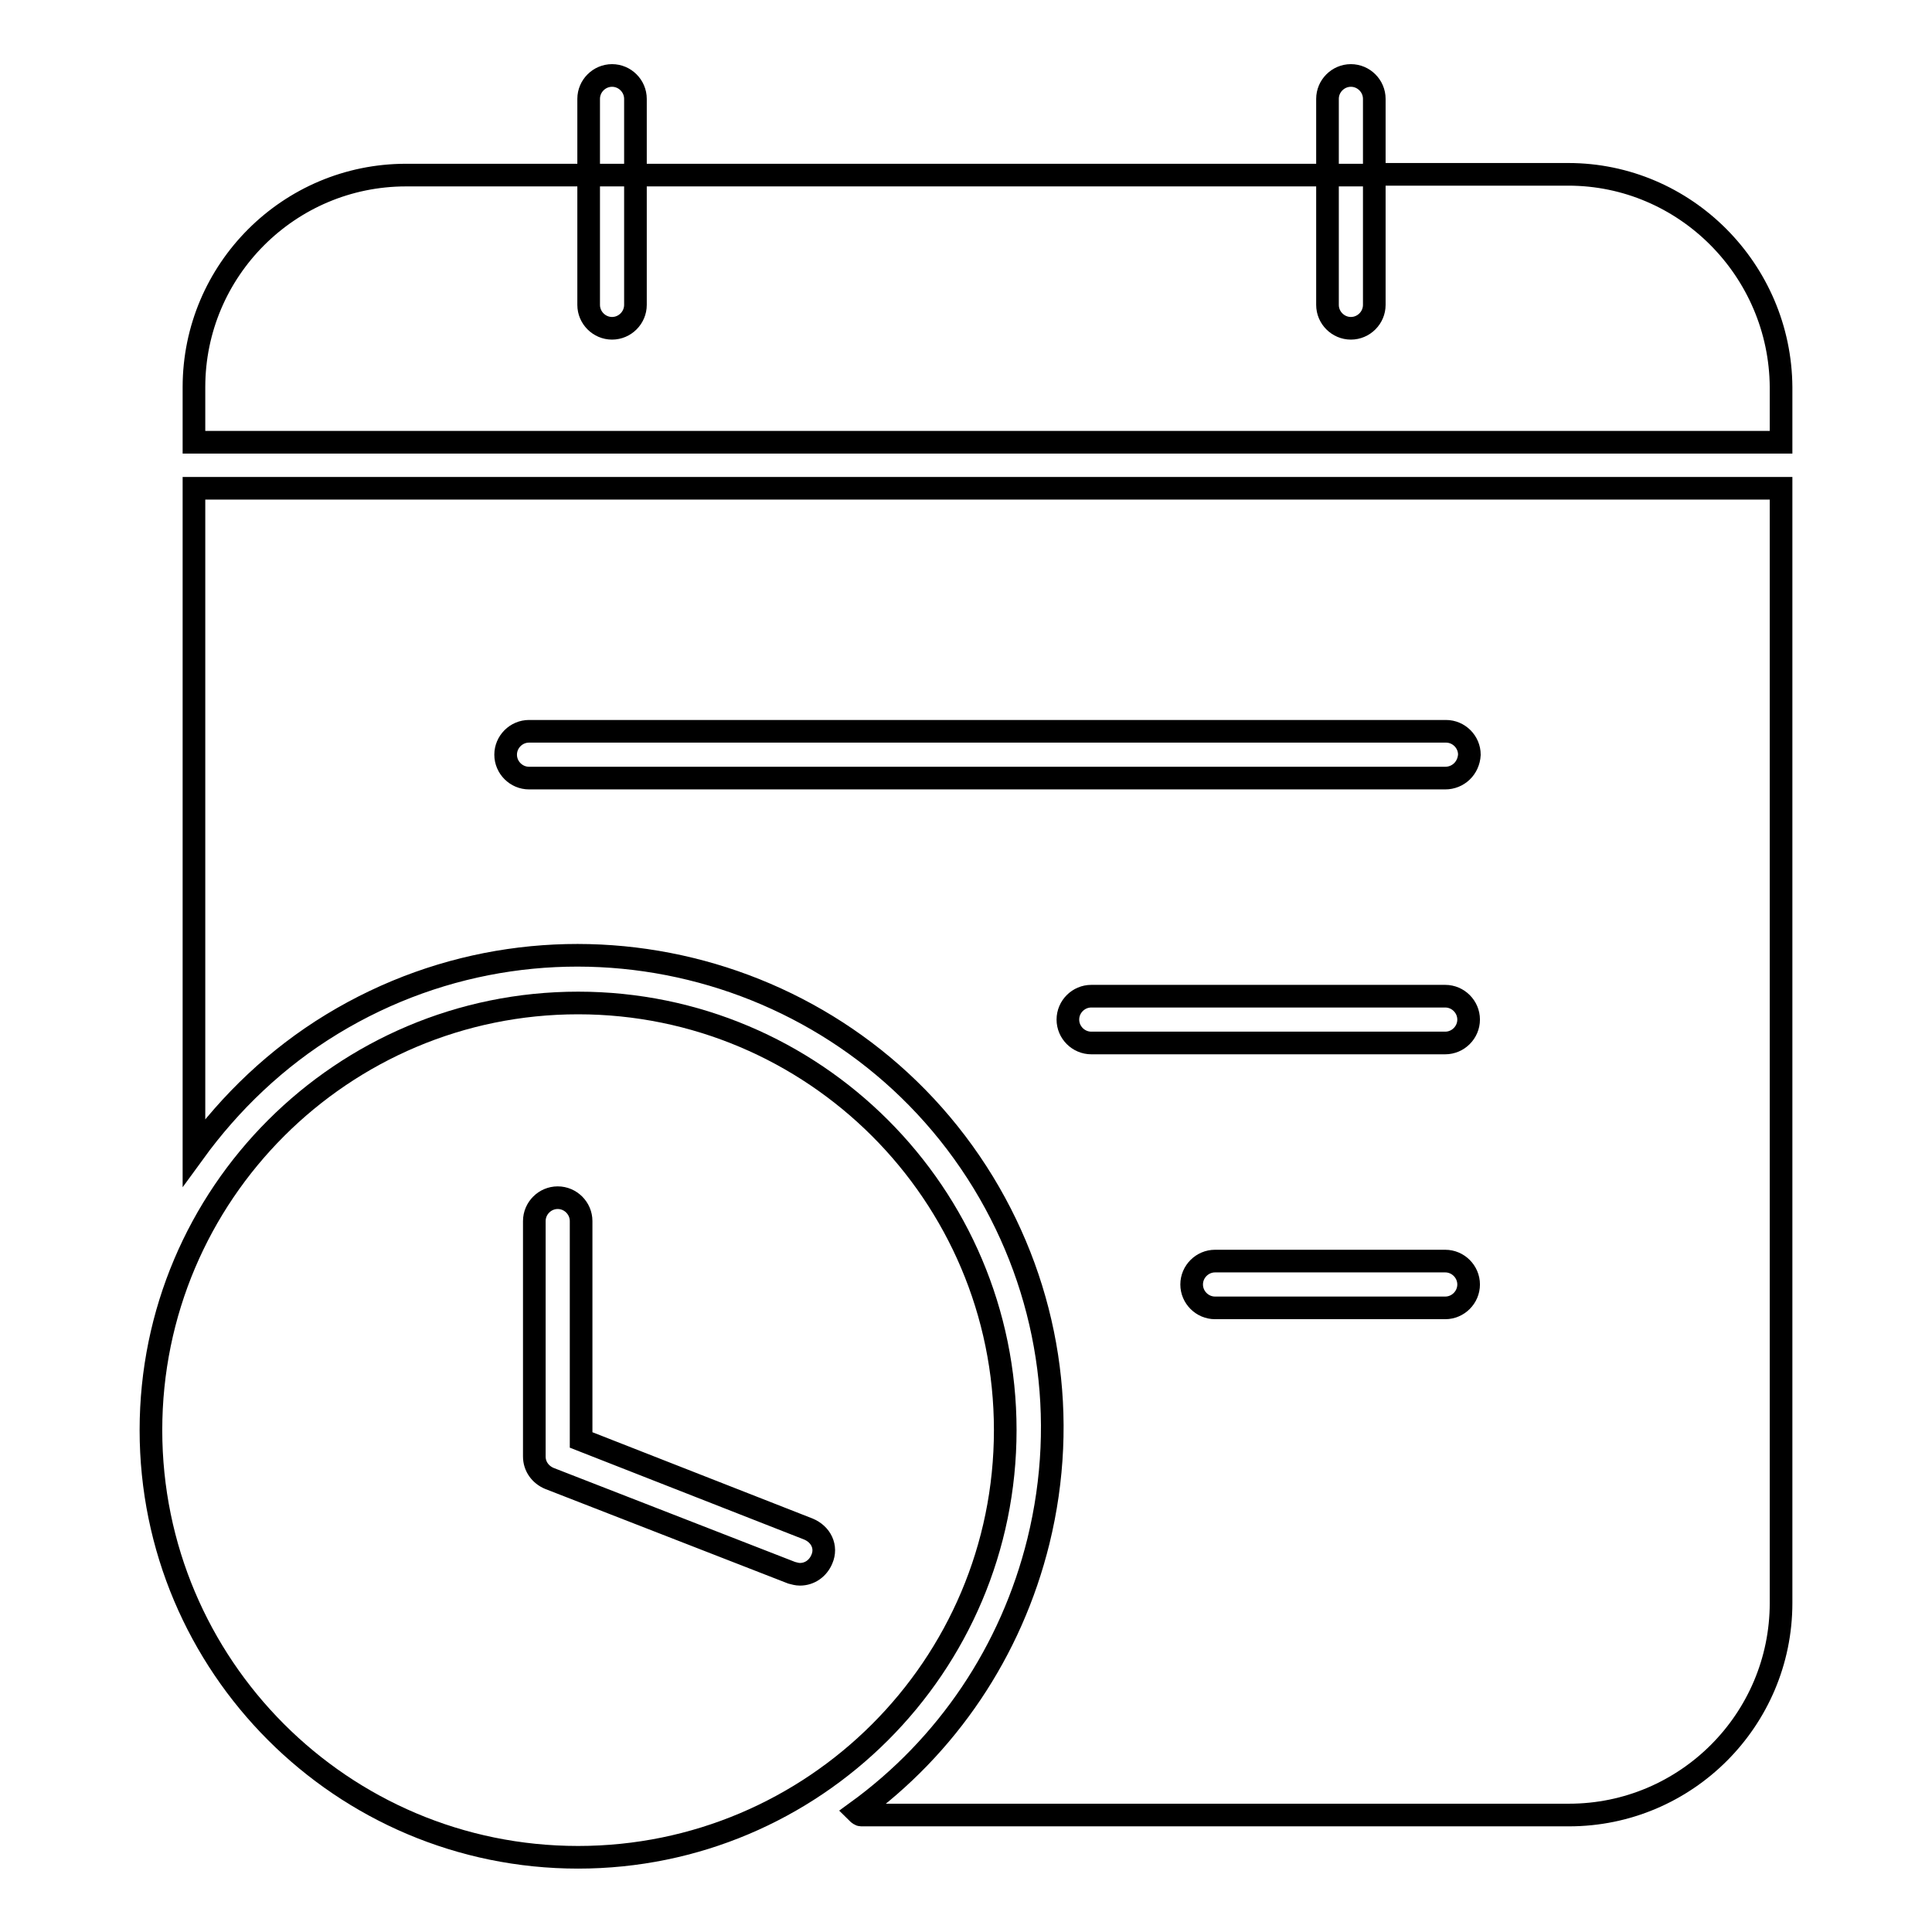 <?xml version="1.0" encoding="utf-8"?>
<!-- Svg Vector Icons : http://www.onlinewebfonts.com/icon -->
<!DOCTYPE svg PUBLIC "-//W3C//DTD SVG 1.1//EN" "http://www.w3.org/Graphics/SVG/1.1/DTD/svg11.dtd">
<svg version="1.1" xmlns="http://www.w3.org/2000/svg" xmlns:xlink="http://www.w3.org/1999/xlink" x="0px" y="0px" viewBox="0 0 256 256" enable-background="new 0 0 256 256" xml:space="preserve">
<g><g><path stroke-width="3" fill-opacity="0" stroke="#000000"  d="M207.8,23.1c0,0-10.5,0-25.7,0V13.1c0-1.7-1.4-3.1-3.1-3.1c-1.7,0-3.1,1.4-3.1,3.1v10.1c-28.1,0-68,0-91.7,0V13.1c0-1.7-1.4-3.1-3.1-3.1s-3.1,1.4-3.1,3.1v10.1c-8.3,0-13.5,0-13.8,0H53.8c-15.5,0-28.1,12.6-28.1,28.1v7.3h210.3v-7.3C235.9,35.8,223.3,23.1,207.8,23.1z M84.2,40.4c0,1.7-1.4,3.1-3.1,3.1s-3.1-1.4-3.1-3.1V23.2h6.2V40.4z M182.1,40.4c0,1.7-1.4,3.1-3.1,3.1c-1.7,0-3.1-1.4-3.1-3.1V23.2h6.2V40.4z"/><path stroke-width="3" fill-opacity="0" stroke="#000000"  d="M25.7,64.7v88c4.8-6.6,10.9-12.5,18.3-17c29.6-18,68.3-8.5,86.3,21c8.7,14.3,11.3,31.2,7.3,47.5c-3.6,14.6-12.1,27.2-24.1,35.9c0.3,0.3,0.5,0.4,0.6,0.4h93.8c15.5,0,28.1-12.6,28.1-28.1V64.7H25.7L25.7,64.7z M191.5,173.3h-30.5c-1.7,0-3.1-1.4-3.1-3.1c0-1.7,1.4-3.1,3.1-3.1h30.5c1.7,0,3.1,1.4,3.1,3.1C194.6,171.9,193.2,173.3,191.5,173.3z M191.5,138.2h-46.9c-1.7,0-3.1-1.4-3.1-3.1s1.4-3.1,3.1-3.1h46.9c1.7,0,3.1,1.4,3.1,3.1C194.6,136.8,193.2,138.2,191.5,138.2z M191.5,103.1H70.1c-1.7,0-3.1-1.4-3.1-3.1c0-1.7,1.4-3.1,3.1-3.1h121.5c1.7,0,3.1,1.4,3.1,3.1C194.6,101.8,193.2,103.1,191.5,103.1z"/><path stroke-width="3" fill-opacity="0" stroke="#000000"  d="M76.6,132.9c-31.2,0-56.6,25.3-56.6,56.6c0,31.2,25.3,56.6,56.6,56.6c31.2,0,56.6-25.3,56.6-56.6C133.2,158.2,107.8,132.9,76.6,132.9z M108.9,206.6c-0.5,1.2-1.6,2-2.9,2c-0.4,0-0.7-0.1-1.1-0.2l-32.1-12.5c-1.2-0.5-2-1.6-2-2.9v-31.2c0-1.7,1.4-3.1,3.1-3.1c1.7,0,3.1,1.4,3.1,3.1v29l30.1,11.8C108.8,203.3,109.6,205,108.9,206.6z"/></g></g>
</svg>